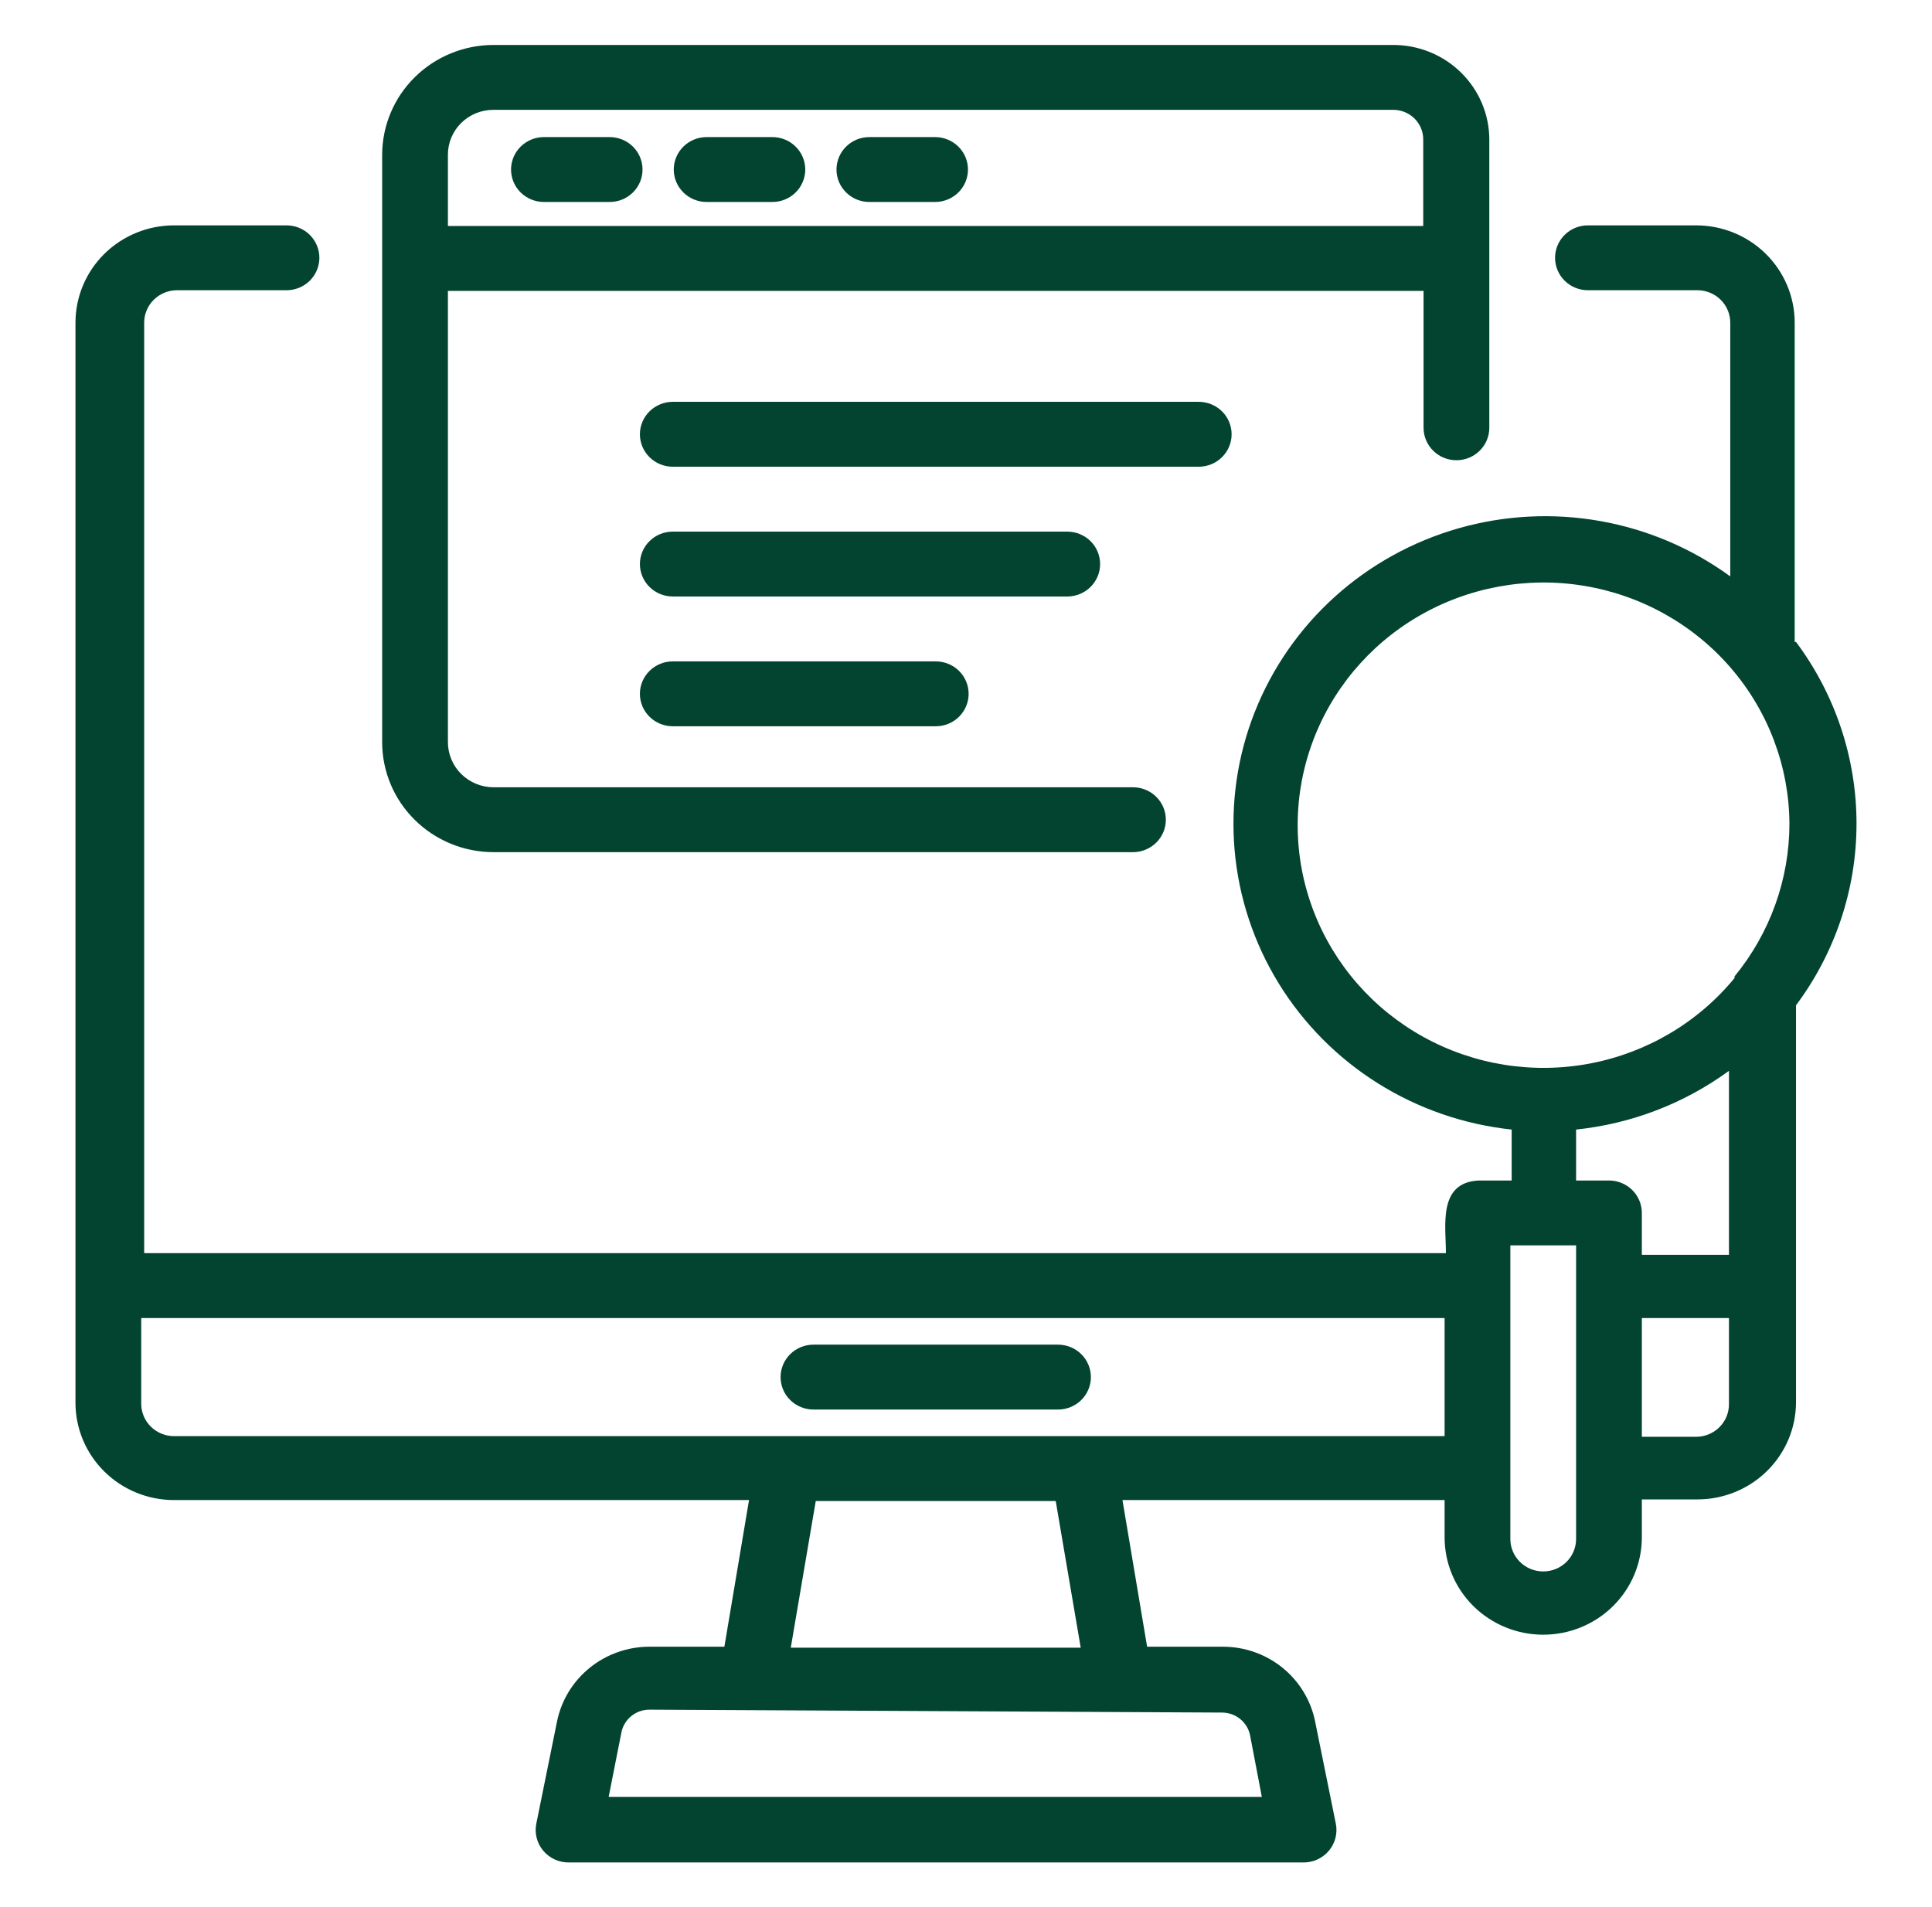 <svg width="155" height="153" viewBox="0 0 155 153" fill="none" xmlns="http://www.w3.org/2000/svg">
<path d="M143.984 51.508V25.892C143.984 23.82 143.151 21.834 141.667 20.369C140.183 18.905 138.171 18.082 136.072 18.082H127.396C126.696 18.082 126.026 18.356 125.531 18.845C125.036 19.333 124.759 19.995 124.759 20.685C124.759 21.376 125.036 22.038 125.531 22.526C126.026 23.014 126.696 23.288 127.396 23.288H136.178C136.877 23.288 137.548 23.563 138.043 24.051C138.537 24.539 138.815 25.201 138.815 25.892V46.249C135.726 43.996 132.153 42.477 128.373 41.807C124.593 41.138 120.708 41.337 117.018 42.389C113.329 43.442 109.934 45.319 107.098 47.875C104.263 50.432 102.062 53.599 100.666 57.131C99.271 60.662 98.718 64.464 99.052 68.241C99.385 72.017 100.595 75.667 102.589 78.907C104.582 82.148 107.305 84.891 110.546 86.925C113.787 88.959 117.459 90.228 121.277 90.635V94.722H118.64C115.343 94.878 116.003 98.34 116.003 100.553H11.567V25.892C11.567 25.201 11.845 24.539 12.339 24.051C12.834 23.563 13.504 23.288 14.204 23.288H22.986C23.686 23.288 24.356 23.014 24.851 22.526C25.345 22.038 25.623 21.376 25.623 20.685C25.623 19.995 25.345 19.333 24.851 18.845C24.356 18.356 23.686 18.082 22.986 18.082H13.966C11.868 18.082 9.856 18.905 8.372 20.369C6.888 21.834 6.055 23.82 6.055 25.892V112.554C6.055 114.625 6.888 116.612 8.372 118.076C9.856 119.541 11.868 120.364 13.966 120.364H60.093L58.115 132.13H52.102C50.356 132.132 48.665 132.729 47.315 133.82C45.964 134.911 45.037 136.429 44.691 138.118L43.029 146.318C42.95 146.701 42.959 147.096 43.056 147.475C43.152 147.853 43.334 148.206 43.587 148.506C43.84 148.806 44.159 149.046 44.519 149.208C44.879 149.37 45.271 149.45 45.667 149.442H104.531C104.926 149.45 105.318 149.37 105.678 149.208C106.038 149.046 106.357 148.806 106.61 148.506C106.863 148.206 107.045 147.853 107.142 147.475C107.238 147.096 107.247 146.701 107.168 146.318L105.506 138.118C105.165 136.432 104.243 134.914 102.897 133.822C101.551 132.731 99.864 132.133 98.122 132.13H92.03L90.052 120.364H115.897V123.357C115.897 125.429 116.731 127.415 118.215 128.88C119.698 130.344 121.711 131.167 123.809 131.167C125.908 131.167 127.92 130.344 129.404 128.88C130.887 127.415 131.721 125.429 131.721 123.357V120.312H136.178C138.276 120.312 140.289 119.489 141.772 118.024C143.256 116.56 144.09 114.573 144.09 112.502V80.664C147.243 76.441 148.944 71.332 148.944 66.086C148.944 60.84 147.243 55.731 144.09 51.508H143.984ZM98.069 137.415C98.59 137.422 99.094 137.603 99.496 137.93C99.899 138.256 100.177 138.708 100.285 139.211L101.234 144.183H48.831L49.86 138.977C49.969 138.469 50.251 138.014 50.659 137.687C51.067 137.36 51.576 137.181 52.102 137.181L98.069 137.415ZM63.442 132.208L65.446 120.442H84.698L86.703 132.208H63.442ZM115.897 115.235H13.966C13.267 115.235 12.596 114.961 12.102 114.473C11.607 113.985 11.329 113.322 11.329 112.632V105.759H115.897V115.235ZM126.446 123.488C126.446 124.178 126.169 124.84 125.674 125.328C125.179 125.817 124.509 126.091 123.809 126.091C123.11 126.091 122.439 125.817 121.944 125.328C121.45 124.84 121.172 124.178 121.172 123.488V99.928H126.446V123.488ZM138.71 112.684C138.71 113.375 138.432 114.037 137.937 114.525C137.443 115.013 136.772 115.287 136.072 115.287H131.721V105.759H138.71V112.684ZM138.71 100.683H131.721V97.325C131.721 96.635 131.443 95.972 130.949 95.484C130.454 94.996 129.783 94.722 129.084 94.722H126.446V90.635C130.887 90.173 135.122 88.546 138.71 85.923V100.683ZM139.158 78.477C136.232 82.04 132.125 84.468 127.562 85.335C122.999 86.201 118.273 85.45 114.216 83.213C110.16 80.976 107.033 77.398 105.388 73.109C103.742 68.819 103.683 64.094 105.221 59.766C106.76 55.438 109.796 51.785 113.796 49.451C117.796 47.117 122.502 46.251 127.085 47.006C131.668 47.762 135.834 50.09 138.848 53.58C141.863 57.071 143.532 61.499 143.562 66.086C143.56 70.55 142.005 74.878 139.158 78.347V78.477Z" fill="#024430"/>
<path d="M65.261 113.1H84.883C85.582 113.1 86.253 112.826 86.747 112.338C87.242 111.849 87.52 111.187 87.52 110.497C87.52 109.806 87.242 109.144 86.747 108.656C86.253 108.168 85.582 107.894 84.883 107.894H65.261C64.562 107.894 63.891 108.168 63.396 108.656C62.902 109.144 62.624 109.806 62.624 110.497C62.624 111.187 62.902 111.849 63.396 112.338C63.891 112.826 64.562 113.1 65.261 113.1ZM39.6 68.376H90.896C91.595 68.376 92.266 68.102 92.76 67.614C93.255 67.126 93.533 66.463 93.533 65.773C93.533 65.083 93.255 64.42 92.76 63.932C92.266 63.444 91.595 63.17 90.896 63.17H39.6C38.628 63.17 37.696 62.788 37.008 62.11C36.321 61.431 35.935 60.511 35.935 59.551V23.34H114.209V34.326C114.209 35.016 114.487 35.678 114.982 36.166C115.476 36.655 116.147 36.929 116.846 36.929C117.546 36.929 118.217 36.655 118.711 36.166C119.206 35.678 119.484 35.016 119.484 34.326V11.183C119.477 9.171 118.662 7.245 117.219 5.825C115.775 4.405 113.821 3.607 111.783 3.607H39.6C37.234 3.607 34.964 4.534 33.288 6.183C31.612 7.832 30.667 10.07 30.66 12.406V59.551C30.66 60.71 30.891 61.858 31.341 62.928C31.79 63.999 32.449 64.972 33.279 65.791C34.109 66.611 35.094 67.261 36.179 67.704C37.264 68.148 38.426 68.376 39.6 68.376ZM35.935 12.406C35.935 11.932 36.03 11.463 36.214 11.026C36.399 10.588 36.669 10.191 37.01 9.857C37.351 9.523 37.755 9.259 38.2 9.08C38.644 8.901 39.12 8.81 39.6 8.814H111.783C112.419 8.814 113.03 9.064 113.48 9.508C113.93 9.952 114.183 10.555 114.183 11.183V18.134H35.935V12.406Z" fill="#024430"/>
<path d="M48.912 11H43.637C42.938 11 42.267 11.274 41.772 11.762C41.278 12.251 41 12.913 41 13.603C41 14.294 41.278 14.956 41.772 15.444C42.267 15.932 42.938 16.206 43.637 16.206H48.912C49.611 16.206 50.282 15.932 50.777 15.444C51.271 14.956 51.549 14.294 51.549 13.603C51.549 12.913 51.271 12.251 50.777 11.762C50.282 11.274 49.611 11 48.912 11ZM61.966 11H56.692C55.992 11 55.322 11.274 54.827 11.762C54.332 12.251 54.054 12.913 54.054 13.603C54.054 14.294 54.332 14.956 54.827 15.444C55.322 15.932 55.992 16.206 56.692 16.206H61.966C62.666 16.206 63.337 15.932 63.831 15.444C64.326 14.956 64.604 14.294 64.604 13.603C64.604 12.913 64.326 12.251 63.831 11.762C63.337 11.274 62.666 11 61.966 11ZM75.021 11H69.746C69.047 11 68.376 11.274 67.882 11.762C67.387 12.251 67.109 12.913 67.109 13.603C67.109 14.294 67.387 14.956 67.882 15.444C68.376 15.932 69.047 16.206 69.746 16.206H75.021C75.72 16.206 76.391 15.932 76.886 15.444C77.38 14.956 77.658 14.294 77.658 13.603C77.658 12.913 77.38 12.251 76.886 11.762C76.391 11.274 75.72 11 75.021 11ZM98.809 34.846C98.809 34.155 98.531 33.493 98.037 33.005C97.542 32.517 96.871 32.242 96.172 32.242H53.975C53.276 32.242 52.605 32.517 52.111 33.005C51.616 33.493 51.338 34.155 51.338 34.846C51.338 35.536 51.616 36.198 52.111 36.687C52.605 37.175 53.276 37.449 53.975 37.449H96.172C96.871 37.449 97.542 37.175 98.037 36.687C98.531 36.198 98.809 35.536 98.809 34.846ZM88.26 45.259C88.26 44.568 87.982 43.906 87.488 43.418C86.993 42.93 86.322 42.656 85.623 42.656H53.975C53.276 42.656 52.605 42.93 52.111 43.418C51.616 43.906 51.338 44.568 51.338 45.259C51.338 45.949 51.616 46.611 52.111 47.099C52.605 47.588 53.276 47.862 53.975 47.862H85.623C86.322 47.862 86.993 47.588 87.488 47.099C87.982 46.611 88.26 45.949 88.26 45.259ZM53.975 53.069C53.276 53.069 52.605 53.343 52.111 53.831C51.616 54.319 51.338 54.981 51.338 55.672C51.338 56.362 51.616 57.024 52.111 57.513C52.605 58.001 53.276 58.275 53.975 58.275H75.074C75.773 58.275 76.444 58.001 76.939 57.513C77.433 57.024 77.711 56.362 77.711 55.672C77.711 54.981 77.433 54.319 76.939 53.831C76.444 53.343 75.773 53.069 75.074 53.069H53.975Z" fill="#024430"/>
</svg>
